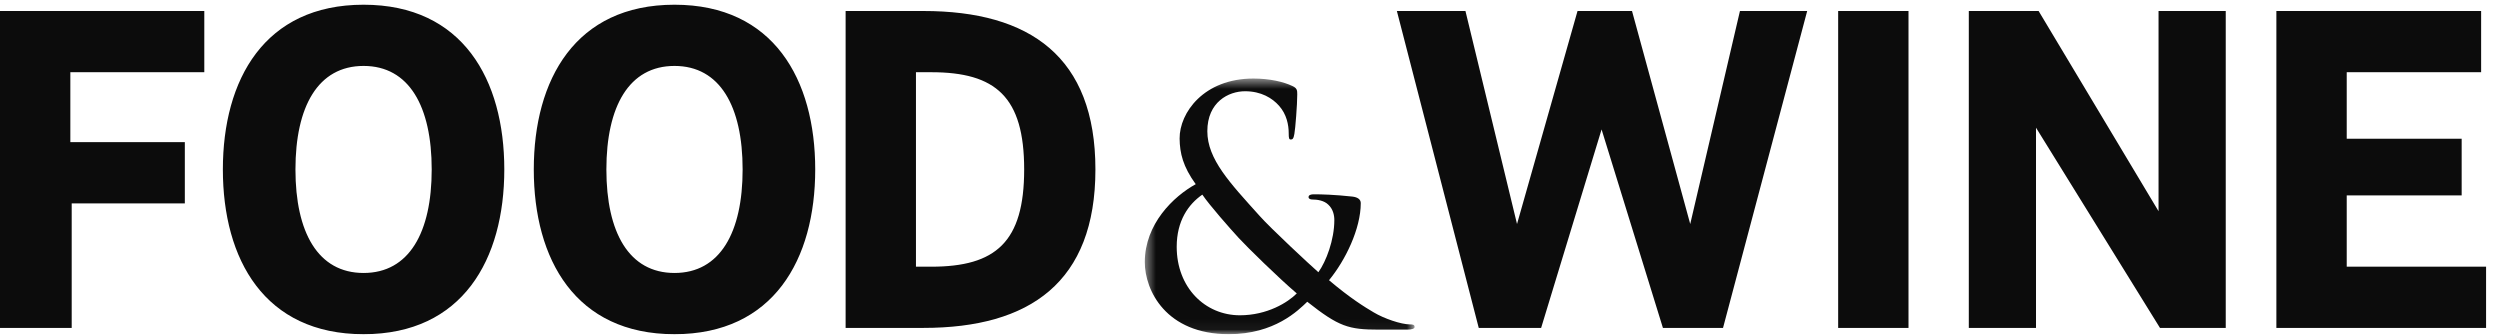 <svg width="239" height="32" viewBox="0 0 239 32" fill="none" xmlns="http://www.w3.org/2000/svg">
<g clip-path="url(#clip0_6_13090)">
<mask id="mask0_6_13090" style="mask-type:luminance" maskUnits="userSpaceOnUse" x="-254" y="-1054" width="1899" height="2253">
<path d="M-253.049 -1054H1644.82V1199H-253.049V-1054Z" fill="white"/>
</mask>
<g mask="url(#mask0_6_13090)">
<path fill-rule="evenodd" clip-rule="evenodd" d="M0 1.051V31.348H6.854V19.443H17.67V13.591H6.725V6.904H19.531V1.051H0ZM175.728 31.348H182.453V1.051H175.728V31.348ZM194.891 1.051L206.357 20.192V1.051H212.781V31.348H206.494L194.642 12.207V31.348H188.218V1.051H194.891ZM217.621 1.051V31.348H237.669V25.496H224.347V18.678H235.335V13.262H224.347V6.904H237.196V1.051H217.621ZM34.758 6.303C39.114 6.303 41.271 10.178 41.271 16.2C41.271 22.222 39.114 26.096 34.758 26.096C30.403 26.096 28.245 22.222 28.245 16.2C28.245 10.178 30.403 6.303 34.758 6.303ZM21.306 16.2C21.306 24.79 25.282 31.949 34.758 31.949C44.235 31.949 48.211 24.79 48.211 16.2C48.211 7.61 44.235 0.451 34.758 0.451C25.282 0.451 21.306 7.61 21.306 16.2ZM87.566 6.904H89.026C95.201 6.904 97.911 9.264 97.911 16.2C97.911 23.136 95.201 25.496 89.026 25.496H87.566V6.904ZM80.841 31.348H88.281C98.465 31.348 104.722 26.968 104.722 16.2C104.722 5.432 98.465 1.052 88.281 1.052H80.841V31.348ZM140.097 1.051L145.027 21.416L150.812 1.051H156.02L161.586 21.416L166.339 1.051H172.767L164.721 31.348H158.975L153.111 12.374L147.332 31.348H141.368L133.541 1.051H140.097ZM64.482 6.303C68.838 6.303 70.995 10.178 70.995 16.2C70.995 22.222 68.838 26.096 64.482 26.096C60.127 26.096 57.97 22.222 57.97 16.2C57.97 10.178 60.127 6.303 64.482 6.303ZM51.03 16.2C51.03 24.79 55.006 31.949 64.482 31.949C73.959 31.949 77.935 24.79 77.935 16.2C77.935 7.61 73.959 0.451 64.482 0.451C55.006 0.451 51.03 7.61 51.03 16.2Z" fill="black" fill-opacity="0.95"/>
<mask id="mask1_6_13090" style="mask-type:alpha" maskUnits="userSpaceOnUse" x="109" y="7" width="27" height="25">
<path fill-rule="evenodd" clip-rule="evenodd" d="M109.443 7.508H135.235V31.949H109.443V7.508Z" fill="white"/>
</mask>
<g mask="url(#mask1_6_13090)">
<path fill-rule="evenodd" clip-rule="evenodd" d="M118.533 30.141C121.152 30.141 123.124 28.909 123.972 28.052C122.216 26.555 119.211 23.61 118.41 22.736C117.609 21.863 115.637 19.634 114.943 18.606C113.618 19.526 112.493 21.099 112.493 23.594C112.493 27.491 115.205 30.141 118.533 30.141ZM117.47 31.949C111.476 31.949 109.443 27.771 109.443 25.059C109.443 21.411 112.185 18.777 114.311 17.608C113.094 15.925 112.786 14.647 112.771 13.244C112.755 10.781 115.082 7.508 119.828 7.508C121.368 7.508 122.724 7.82 123.556 8.225C124.003 8.427 124.018 8.645 124.018 9.02C124.018 10.001 123.833 12.34 123.741 12.807C123.664 13.275 123.556 13.337 123.402 13.337C123.232 13.337 123.201 13.212 123.201 12.745C123.201 11.934 123.001 10.921 122.277 10.111C121.63 9.378 120.567 8.723 119.026 8.723C117.454 8.723 115.421 9.752 115.421 12.543C115.421 15.223 117.578 17.483 120.413 20.632C121.461 21.817 125.252 25.34 126.037 26.025C126.776 24.997 127.562 22.939 127.562 21.037C127.562 20.57 127.439 19.978 126.976 19.557C126.576 19.167 125.93 19.073 125.467 19.073C125.282 19.073 125.097 19.011 125.097 18.84C125.097 18.637 125.343 18.575 125.591 18.575C126.329 18.575 127.562 18.606 129.287 18.793C129.811 18.855 130.089 19.073 130.089 19.417C130.089 21.879 128.61 24.903 127.054 26.789C129.103 28.52 130.475 29.361 131.322 29.86C132.307 30.452 133.941 31.014 134.804 31.014C135.081 31.014 135.235 31.045 135.235 31.263C135.235 31.419 134.989 31.512 134.512 31.512H131.815C128.918 31.512 127.994 31.232 124.974 28.847C124.111 29.673 121.861 31.949 117.47 31.949Z" fill="black" fill-opacity="0.95"/>
</g>
</g>
</g>
<defs>
<clipPath id="clip0_6_13090">
<rect width="238.222" height="32" fill="white"/>
</clipPath>
</defs>
</svg>
